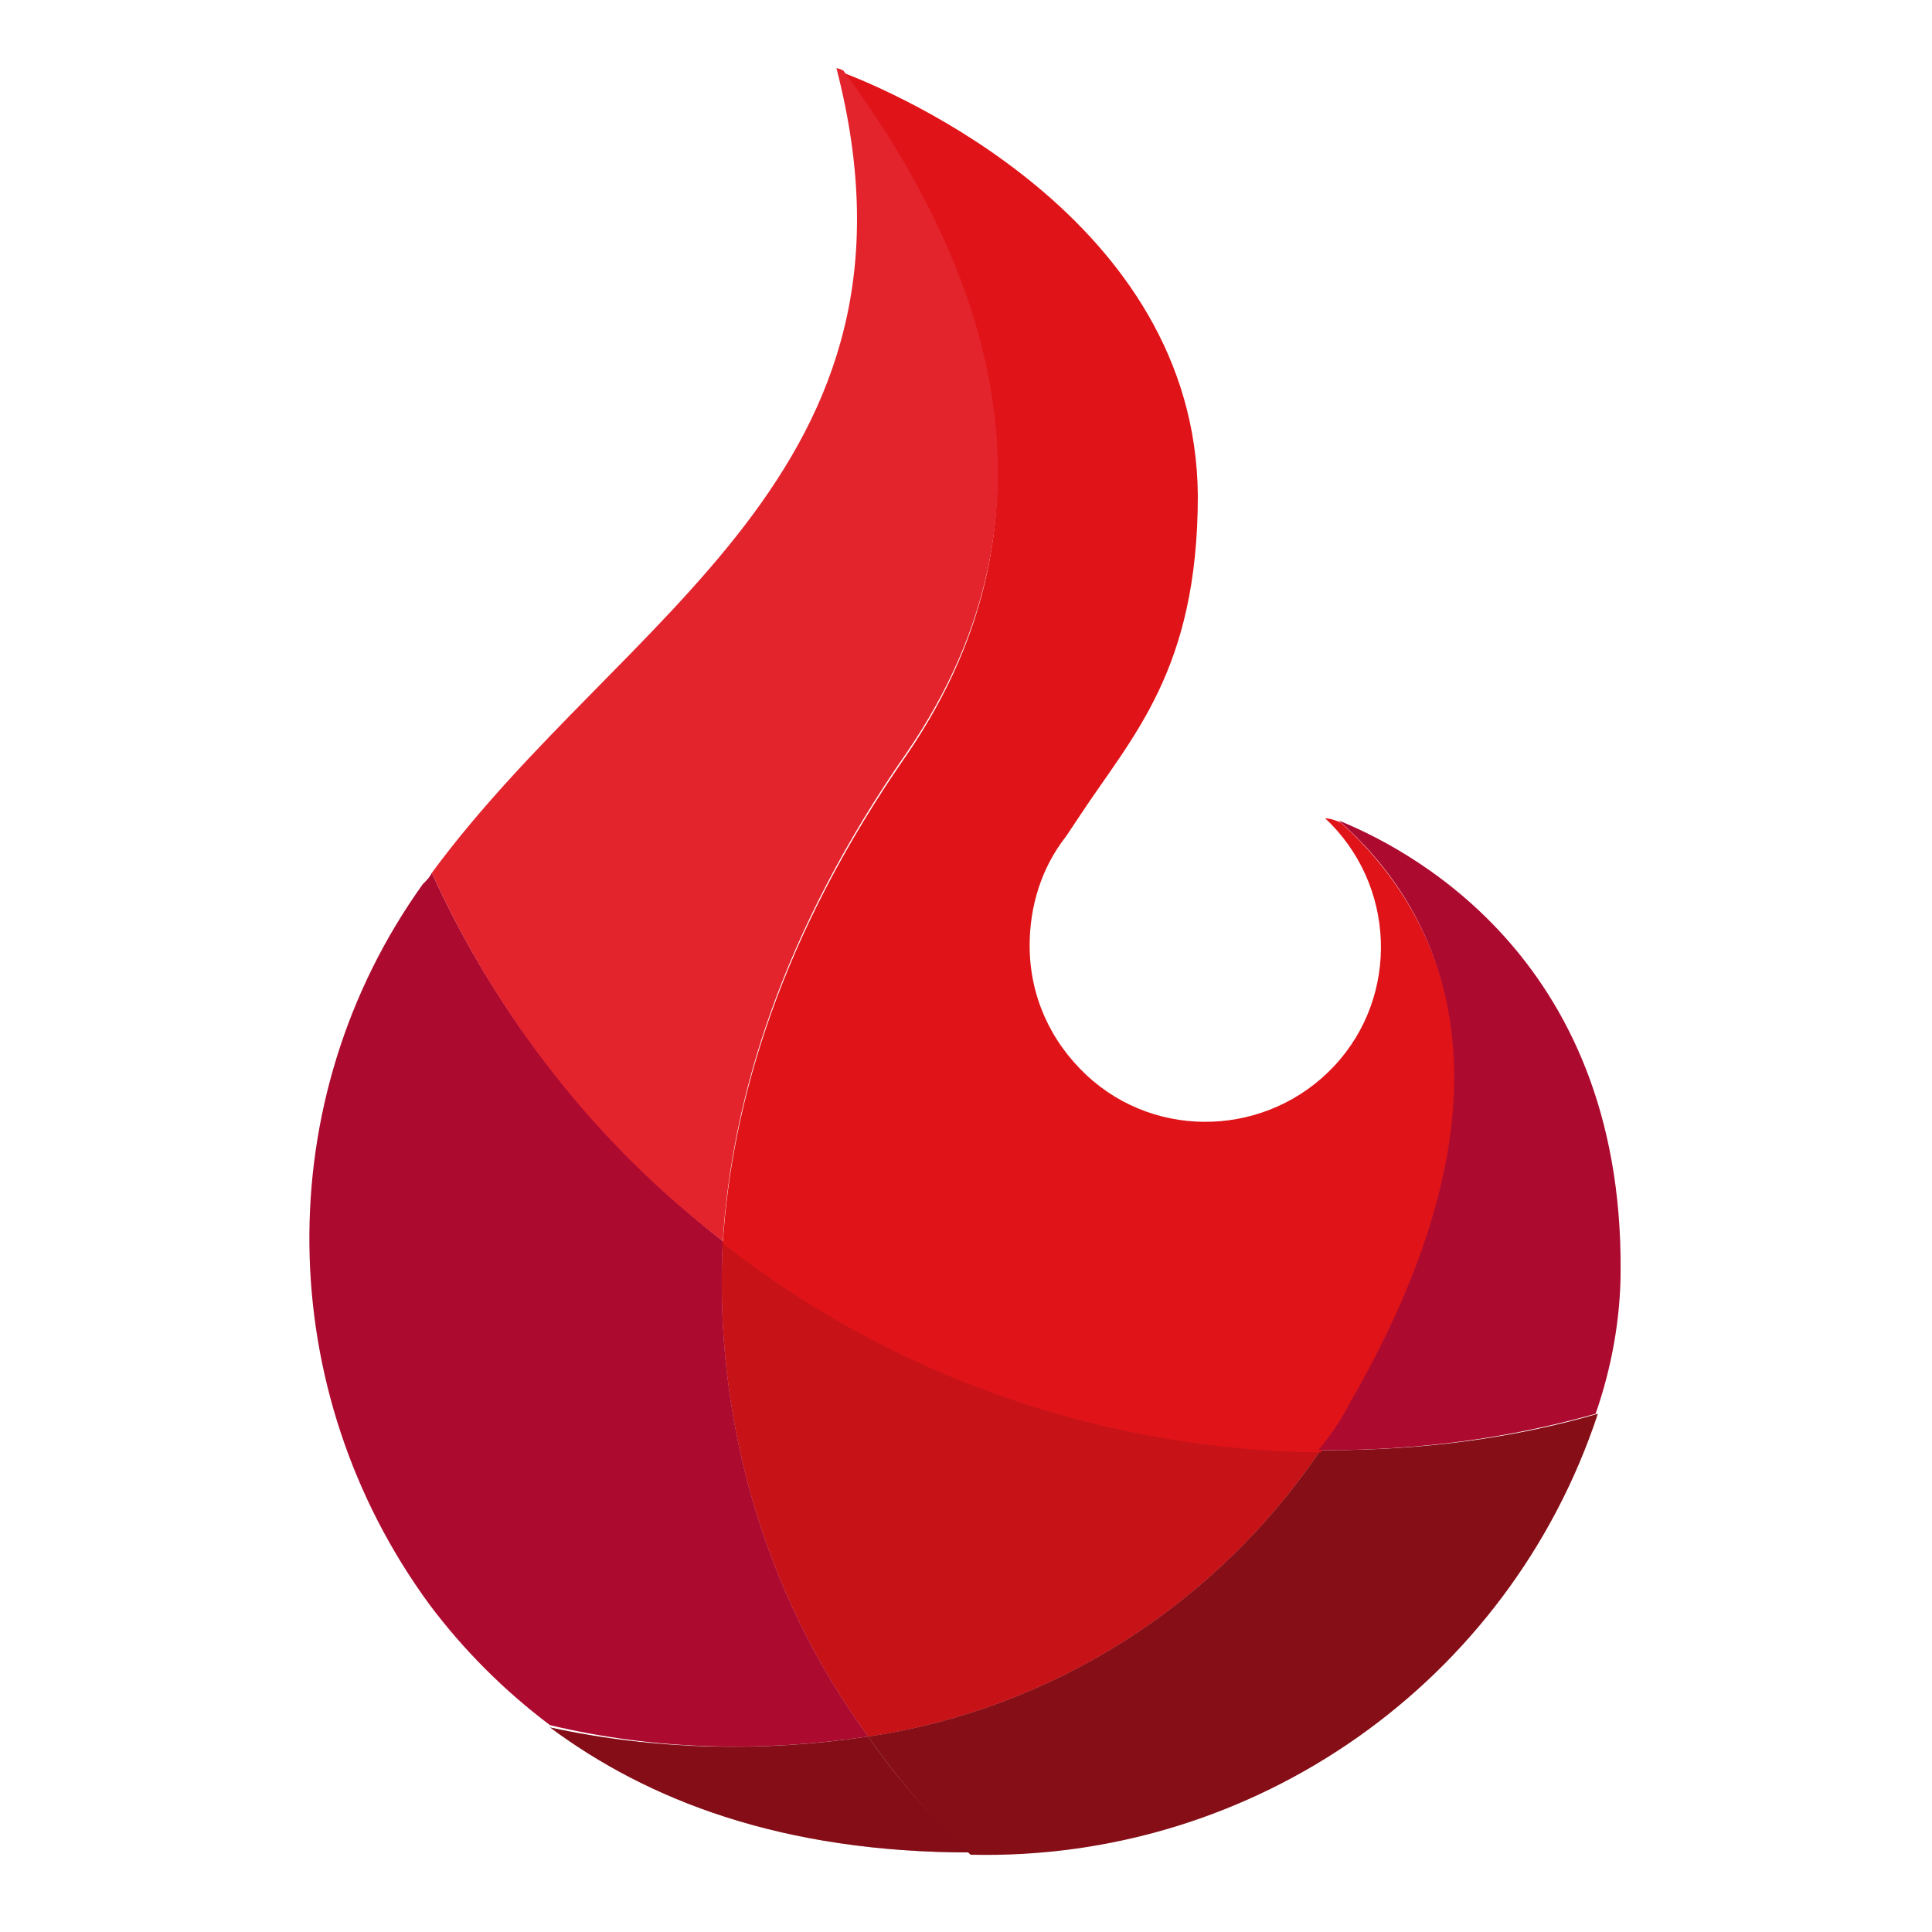 <?xml version="1.0" encoding="utf-8"?>
<!-- Generator: Adobe Illustrator 25.4.1, SVG Export Plug-In . SVG Version: 6.00 Build 0)  -->
<svg version="1.1" id="Layer_1" xmlns="http://www.w3.org/2000/svg" xmlns:xlink="http://www.w3.org/1999/xlink" x="0px" y="0px"
	 viewBox="0 0 85 85" style="enable-background:new 0 0 85 85;" xml:space="preserve">
<style type="text/css">
	.st0{fill:#E74A48;}
	.st1{fill:#C71318;}
	.st2{fill:#AD0A30;}
	.st3{fill:#850E17;}
	.st4{opacity:0.4;fill:#850E17;enable-background:new    ;}
	.st5{fill:#E01418;}
	.st6{fill:#E3242D;}
</style>
<g>
	<g id="Group_27" transform="translate(-362.895 -268.378)">
		<g id="Group_21-2" transform="translate(362.895 268.378)">
			<path id="Path_6-2" class="st0" d="M38.2,76.4c8.1-1.2,15.3-5.8,19.9-12.6c-9.5-0.1-18.8-3.3-26.3-9.2
				C31.4,62.4,33.6,70.1,38.2,76.4z"/>
			<path id="Path_7-2" class="st1" d="M38.2,76.4c8.1-1.2,15.3-5.8,19.9-12.6c-9.5-0.1-18.8-3.3-26.3-9.2
				C31.4,62.4,33.6,70.1,38.2,76.4z"/>
			<path id="Path_8-2" class="st2" d="M38.2,76.4c-4.6-6.3-6.8-14-6.4-21.8c-5.5-4.3-9.9-9.8-12.8-16.2c-0.1,0.2-0.2,0.3-0.4,0.5
				c-6.8,9.5-6.6,22.3,0.3,31.7c1.5,2,3.3,3.8,5.3,5.3C28.8,77,33.5,77.1,38.2,76.4z"/>
			<path id="Path_9-2" class="st3" d="M58.1,63.8c-4.6,6.8-11.8,11.4-19.9,12.6c1.3,1.9,2.8,3.6,4.5,5.2
				c12.5,0.3,23.7-7.6,27.6-19.4c-3.8,1.1-7.8,1.6-11.8,1.6C58.4,63.8,58.2,63.8,58.1,63.8z"/>
			<path id="Path_10-2" class="st3" d="M38.2,76.4c-4.6,0.7-9.4,0.6-14-0.4c4.3,3.2,10.2,5.5,18.5,5.5C41,80,39.5,78.3,38.2,76.4z"
				/>
			<path id="Path_11-2" class="st4" d="M38.2,76.4c-4.6,0.7-9.4,0.6-14-0.4c4.3,3.2,10.2,5.5,18.5,5.5C41,80,39.5,78.3,38.2,76.4z"
				/>
			<path id="Path_12-2" class="st5" d="M39.9,33.2c-5.5,7.9-7.7,15.2-8.1,21.5c7.5,5.9,16.8,9.1,26.3,9.2c0.5-0.7,0.9-1.4,1.4-2.1
				c8.2-14.1,3.6-21.9-0.5-25.6c-0.4-0.2-0.7-0.2-0.7-0.2c3.1,2.9,3.3,7.8,0.4,10.9s-7.8,3.3-10.9,0.4c-1.6-1.5-2.5-3.5-2.5-5.7
				c0-1.7,0.5-3.4,1.6-4.8l0.6-0.9c2.3-3.5,5.2-6.4,5.2-14.1C52.6,9.6,39.2,4,37.1,3.2C43.2,11.5,47.3,22.4,39.9,33.2z"/>
			<path id="Path_13-2" class="st6" d="M31.8,54.6c0.4-6.3,2.6-13.6,8.1-21.5c7.4-10.8,3.4-21.6-2.8-30c-0.2-0.1-0.3-0.1-0.3-0.1
				c4.6,17.8-9.4,24-17.8,35.4C21.9,44.8,26.3,50.4,31.8,54.6z"/>
			<path id="Path_14-2" class="st2" d="M58.9,36.1c4.2,3.7,8.7,11.4,0.5,25.6c-0.4,0.8-0.9,1.5-1.4,2.1c0.1,0,0.3,0,0.4,0
				c4,0,7.9-0.5,11.8-1.6c0.7-2,1.1-4.2,1.1-6.3C71.4,41.9,61.6,37.2,58.9,36.1z"/>
		</g>
	</g>
</g>
</svg>
